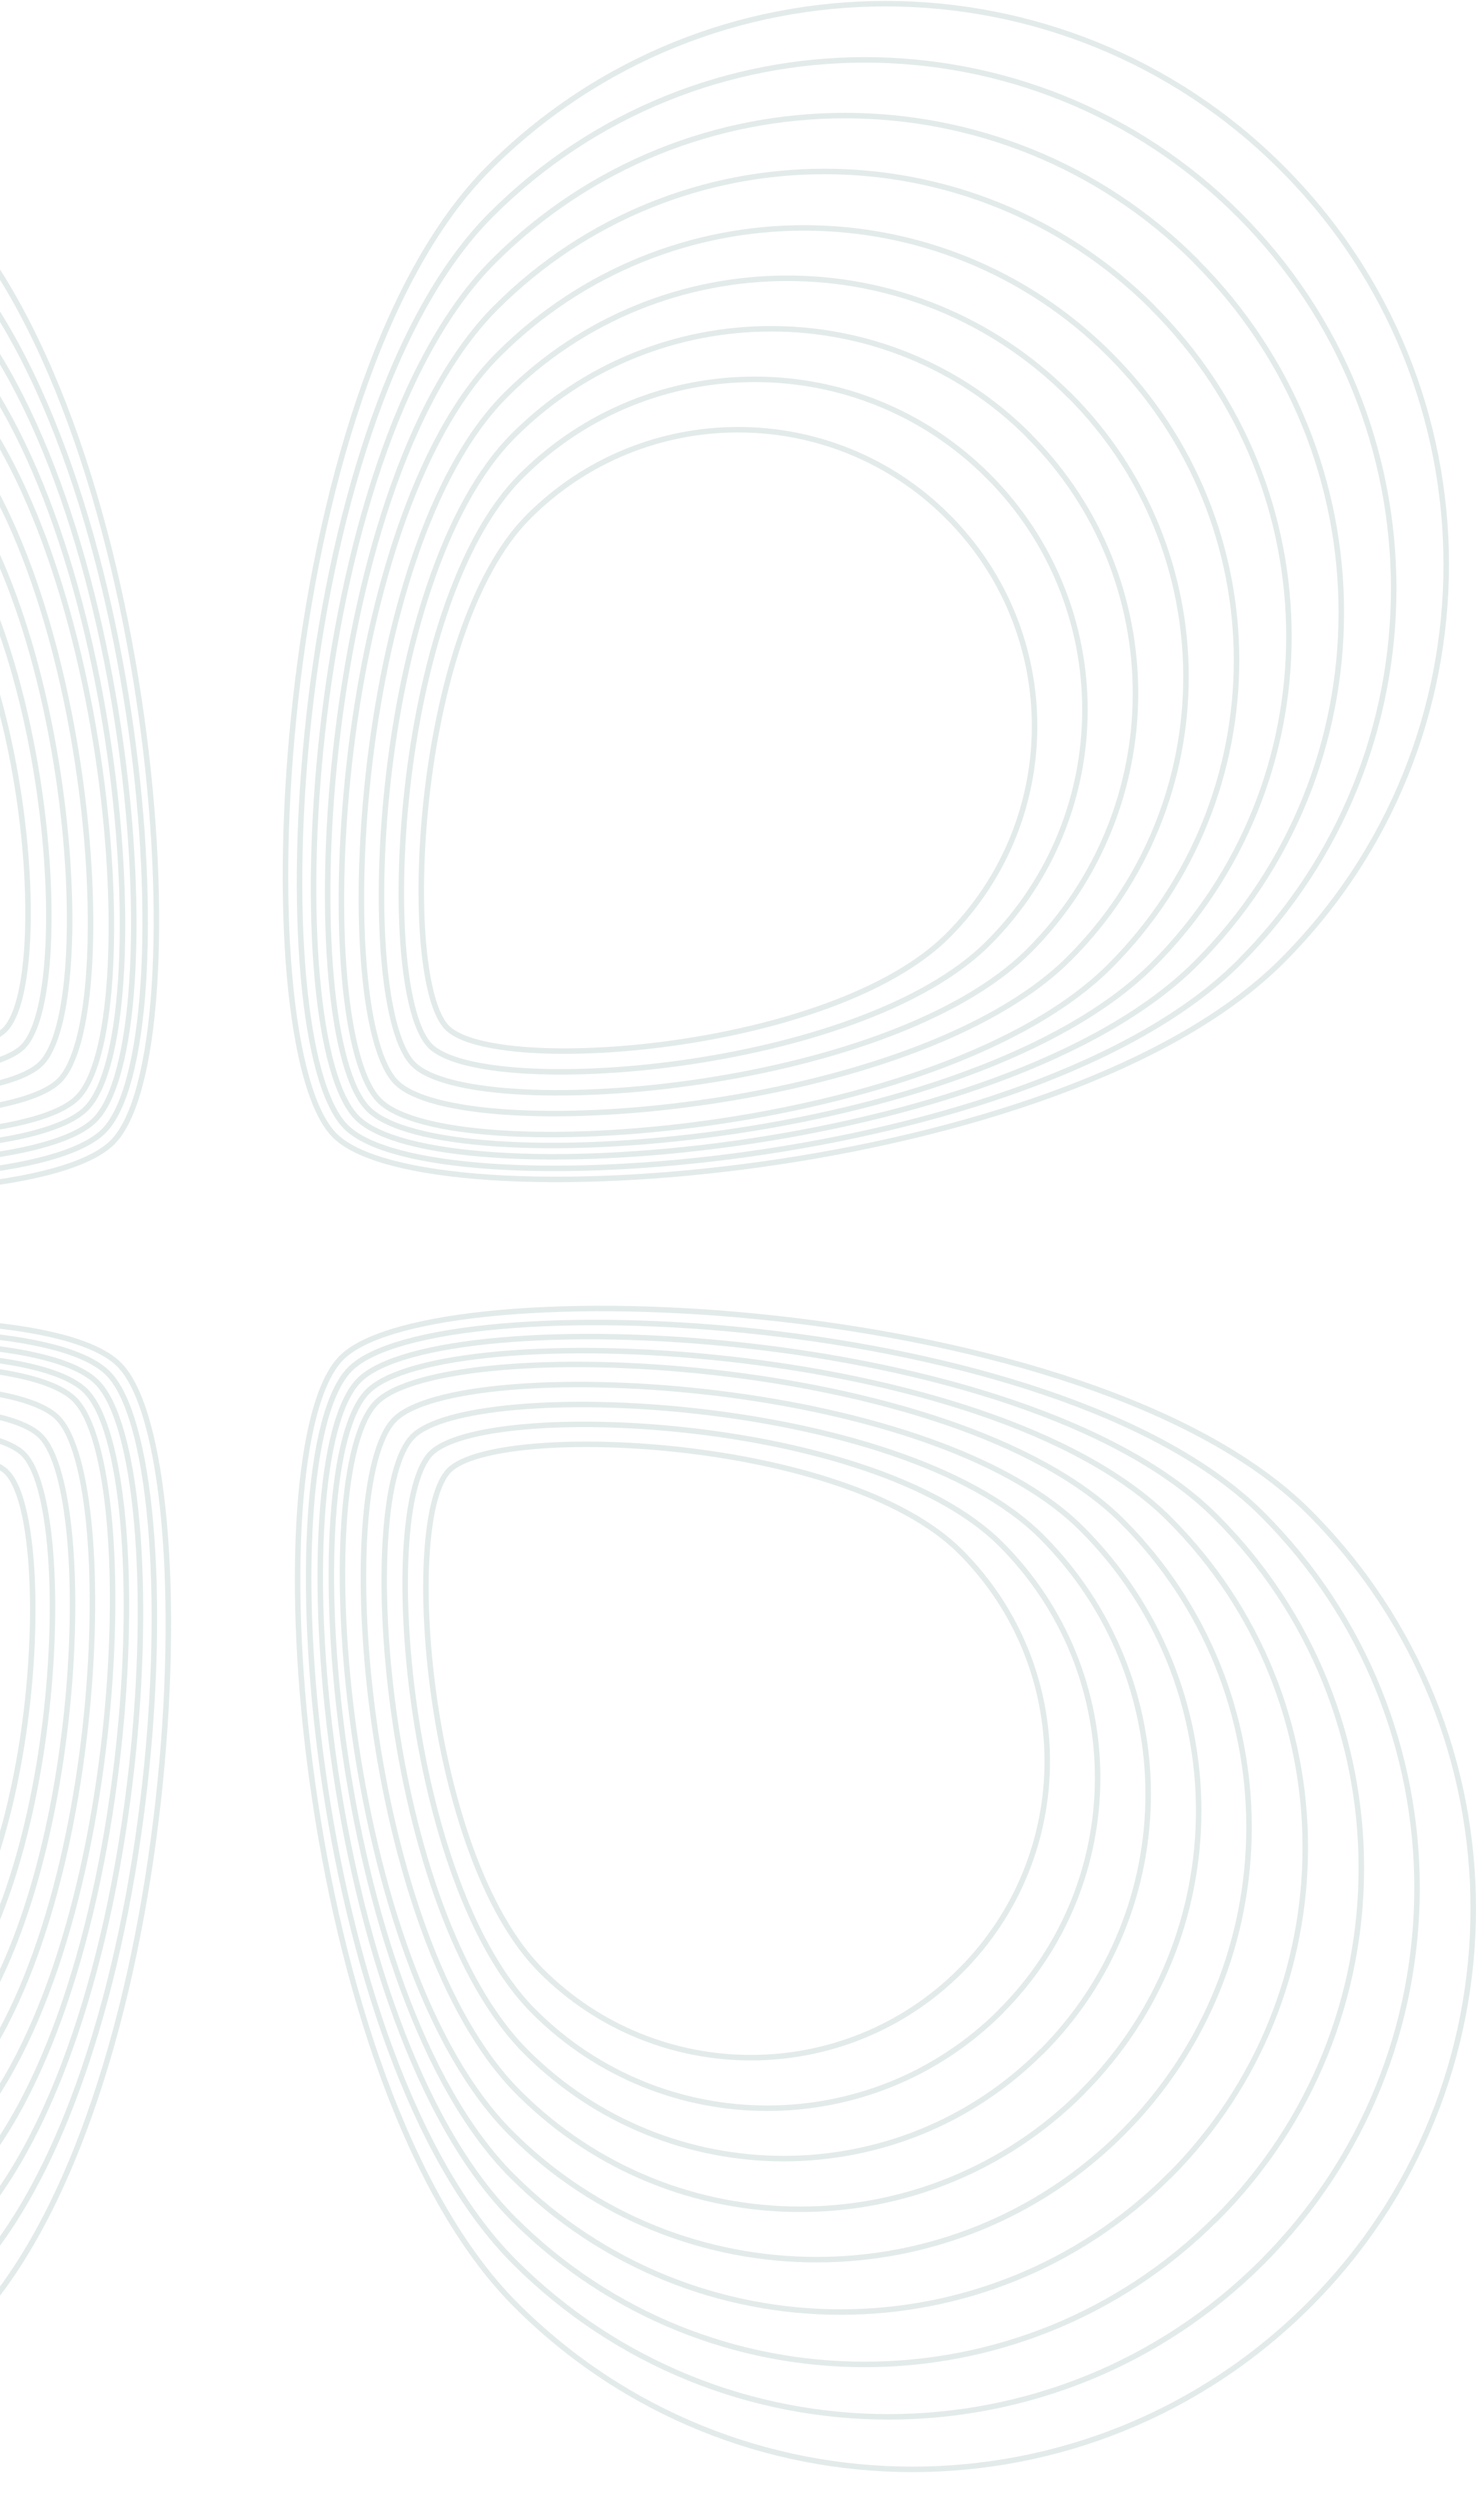 <?xml version="1.0" encoding="UTF-8"?>
<svg id="Layer_1" data-name="Layer 1" xmlns="http://www.w3.org/2000/svg" version="1.1" viewBox="0 0 803 1360">
  <defs>
    <style>
      .cls-1 {
        fill: none;
        opacity: .2;
        stroke: #759f98;
        stroke-miterlimit: 10;
        stroke-width: 3px;
      }
    </style>
  </defs>
  <path class="cls-1" d="M515.6,281c63,63,63,165,0,228-63,63-246.2,76.3-272.3,50.1-26.1-26.1-18.6-215.2,44.3-278.1,63-63,165-63,228,0Z"/>
  <path class="cls-1" d="M537.6,259c70.2,70.2,70.2,184,0,254.1-70.2,70.2-274.4,85-303.5,55.9-29.1-29.1-20.8-239.8,49.4-310,70.2-70.2,184-70.2,254.1,0Z"/>
  <path class="cls-1" d="M559.7,237c77.4,77.4,77.4,202.9,0,280.3-77.4,77.4-302.7,93.8-334.8,61.6-32.1-32.1-22.9-264.6,54.5-342,77.4-77.4,202.9-77.4,280.3,0Z"/>
  <path class="cls-1" d="M581.7,214.9c84.7,84.7,84.7,221.9,0,306.5-84.7,84.7-330.9,102.5-366.1,67.4-35.1-35.1-25-289.3,59.5-373.9,84.7-84.7,221.9-84.7,306.5,0h0Z"/>
  <path class="cls-1" d="M603.8,192.9c91.9,91.9,91.9,240.8,0,332.7-91.9,91.9-359.2,111.3-397.4,73.1-38.2-38.2-27.2-313.9,64.7-405.8,91.9-91.9,240.8-91.9,332.7,0Z"/>
  <path class="cls-1" d="M697.4,91.4c119.2,119.2,119.2,312.3,0,431.4-119.2,119.2-465.8,144.3-515.3,94.9-49.5-49.5-35.3-407.1,83.9-526.3,119.2-119.2,312.3-119.2,431.4,0Z"/>
  <path class="cls-1" d="M674,116.8c112.3,112.3,112.3,294.4,0,406.8-112.3,112.3-439.2,136.1-485.8,89.4-46.6-46.7-33.3-383.9,79-496.2,112.3-112.3,294.4-112.3,406.8,0Z"/>
  <path class="cls-1" d="M650.6,142.1c105.5,105.5,105.5,276.6,0,382-105.5,105.5-412.5,127.8-456.3,84-43.8-43.8-31.3-360.5,74.3-466.1,105.5-105.5,276.6-105.5,382,0h0Z"/>
  <path class="cls-1" d="M627.2,167.4c98.7,98.7,98.7,258.7,0,357.4-98.7,98.7-385.9,119.5-426.8,78.5-40.9-41-29.2-337.3,69.4-436,98.7-98.7,258.7-98.7,357.4,0h0Z"/>
  <path class="cls-1" d="M522.5,1072.1c-63,63-165,63-228,0-63-63-76.3-246.2-50.1-272.3,26.1-26.1,215.2-18.6,278.1,44.3,63,63,63,165,0,228Z"/>
  <path class="cls-1" d="M544.5,1094.2c-70.2,70.2-184,70.2-254.1,0-70.2-70.2-85-274.4-55.9-303.6,29.1-29.1,239.8-20.8,310,49.4,70.2,70.2,70.2,184,0,254.1Z"/>
  <path class="cls-1" d="M566.5,1116.2c-77.4,77.4-202.9,77.4-280.3,0-77.4-77.4-93.8-302.7-61.6-334.8,32.1-32.1,264.6-22.9,342,54.5,77.4,77.4,77.4,202.9,0,280.3Z"/>
  <path class="cls-1" d="M588.6,1138.3c-84.7,84.7-221.9,84.7-306.5,0-84.7-84.7-102.5-330.9-67.4-366.1,35.2-35.2,289.3-25,373.9,59.5,84.7,84.7,84.7,221.9,0,306.5h0Z"/>
  <path class="cls-1" d="M610.6,1160.3c-91.9,91.9-240.8,91.9-332.7,0-91.9-91.9-111.3-359.2-73.1-397.4,38.2-38.2,313.9-27.2,405.8,64.7,91.9,91.9,91.9,240.8,0,332.7Z"/>
  <path class="cls-1" d="M712.1,1253.9c-119.2,119.2-312.3,119.2-431.4,0-119.2-119.2-144.3-465.8-94.9-515.3,49.5-49.5,407.1-35.3,526.3,83.9s119.2,312.3,0,431.4Z"/>
  <path class="cls-1" d="M686.7,1230.5c-112.3,112.3-294.4,112.3-406.8,0-112.3-112.3-136.1-439.2-89.4-485.8,46.7-46.7,383.9-33.3,496.2,79,112.3,112.3,112.3,294.4,0,406.8Z"/>
  <path class="cls-1" d="M661.4,1207.1c-105.5,105.5-276.6,105.5-382,0-105.5-105.5-127.8-412.5-84-456.3,43.8-43.8,360.5-31.3,466.1,74.3,105.5,105.5,105.5,276.6,0,382h0Z"/>
  <path class="cls-1" d="M636,1183.7c-98.7,98.7-258.7,98.7-357.4,0-98.7-98.7-119.5-385.9-78.5-426.8,41-41,337.3-29.2,436,69.4,98.7,98.6,98.7,258.7,0,357.4h0Z"/>
  <path class="cls-1" d="M-268.6,1079c-63-63-63-165,0-228,63-63,246.2-76.3,272.3-50.1,26.1,26.1,18.6,215.2-44.3,278.1-63,63-165,63-228,0Z"/>
  <path class="cls-1" d="M-290.7,1101c-70.2-70.2-70.2-184,0-254.1,70.2-70.2,274.4-85,303.5-55.9,29.1,29.1,20.8,239.8-49.4,310-70.2,70.2-184,70.2-254.1,0Z"/>
  <path class="cls-1" d="M-312.7,1123.1c-77.4-77.4-77.4-202.9,0-280.3,77.4-77.4,302.7-93.8,334.8-61.6,32.1,32.1,22.9,264.6-54.5,342-77.4,77.4-202.9,77.4-280.3,0Z"/>
  <path class="cls-1" d="M-334.8,1145.1c-84.7-84.7-84.7-221.9,0-306.5C-250.1,754-3.9,736.1,31.3,771.2c35.1,35.1,25,289.3-59.5,373.9-84.7,84.7-221.9,84.7-306.5,0h0Z"/>
  <path class="cls-1" d="M-356.8,1167.1c-91.9-91.8-91.9-240.8,0-332.7,91.9-91.9,359.2-111.3,397.4-73.1,38.2,38.2,27.2,313.9-64.7,405.8-91.9,91.9-240.8,91.9-332.7,0Z"/>
  <path class="cls-1" d="M-450.5,1268.6c-119.2-119.2-119.2-312.3,0-431.4,119.2-119.2,465.8-144.3,515.3-94.9,49.5,49.5,35.3,407.1-83.9,526.3-119.2,119.2-312.3,119.2-431.4,0Z"/>
  <path class="cls-1" d="M-427.1,1243.2c-112.3-112.3-112.3-294.4,0-406.8,112.3-112.3,439.2-136.1,485.8-89.4,46.7,46.7,33.3,383.9-79,496.2-112.3,112.3-294.4,112.3-406.8,0Z"/>
  <path class="cls-1" d="M-403.6,1217.9c-105.5-105.5-105.5-276.6,0-382,105.5-105.5,412.5-127.8,456.3-84,43.8,43.8,31.3,360.5-74.3,466.1-105.5,105.5-276.6,105.5-382,0h0Z"/>
  <path class="cls-1" d="M-380.2,1192.6c-98.7-98.7-98.7-258.7,0-357.4,98.7-98.7,385.9-119.5,426.8-78.5,41,41,29.2,337.3-69.4,436-98.7,98.7-258.7,98.7-357.4,0h0Z"/>
  <path class="cls-1" d="M-275.5,287.9c63-63,165-63,228,0C15.4,350.9,28.8,534.1,2.6,560.2c-26.1,26.1-215.2,18.6-278.1-44.3-63-63-63-165,0-228Z"/>
  <path class="cls-1" d="M-297.5,265.8c70.2-70.2,184-70.2,254.1,0C26.8,336,41.6,540.3,12.5,569.4c-29.1,29.1-239.8,20.8-310-49.4-70.2-70.2-70.2-184,0-254.1Z"/>
  <path class="cls-1" d="M-319.6,243.8c77.4-77.4,202.9-77.4,280.3,0,77.4,77.4,93.8,302.7,61.6,334.8-32.1,32.1-264.6,22.9-342-54.5-77.4-77.4-77.4-202.9,0-280.3Z"/>
  <path class="cls-1" d="M-341.6,221.7c84.7-84.7,221.9-84.7,306.5,0,84.6,84.7,102.5,330.9,67.4,366.1-35.1,35.1-289.3,25-373.9-59.5-84.7-84.7-84.7-221.9,0-306.5h0Z"/>
  <path class="cls-1" d="M-363.7,199.7c91.9-91.9,240.8-91.9,332.7,0,91.9,91.9,111.3,359.2,73.1,397.4-38.2,38.2-313.9,27.2-405.8-64.7-91.9-91.9-91.9-240.8,0-332.7Z"/>
  <path class="cls-1" d="M-465.1,106.1C-345.9-13.1-152.8-13.1-33.7,106.1c119.2,119.2,144.3,465.8,94.9,515.3-49.5,49.5-407.1,35.3-526.3-83.9-119.2-119.2-119.2-312.3,0-431.4Z"/>
  <path class="cls-1" d="M-439.8,129.5c112.3-112.3,294.4-112.3,406.8,0,112.3,112.3,136.1,439.2,89.4,485.8-46.7,46.7-383.9,33.3-496.2-79-112.3-112.3-112.3-294.4,0-406.8Z"/>
  <path class="cls-1" d="M-414.4,152.9c105.5-105.5,276.6-105.5,382,0,105.5,105.5,127.8,412.5,84,456.3-43.8,43.8-360.5,31.3-466.1-74.3-105.5-105.5-105.5-276.6,0-382h0Z"/>
  <path class="cls-1" d="M-389.1,176.3c98.7-98.7,258.7-98.7,357.4,0,98.7,98.7,119.5,385.9,78.5,426.8-41,40.9-337.3,29.2-436-69.4-98.7-98.7-98.7-258.7,0-357.4h0Z"/>
</svg>